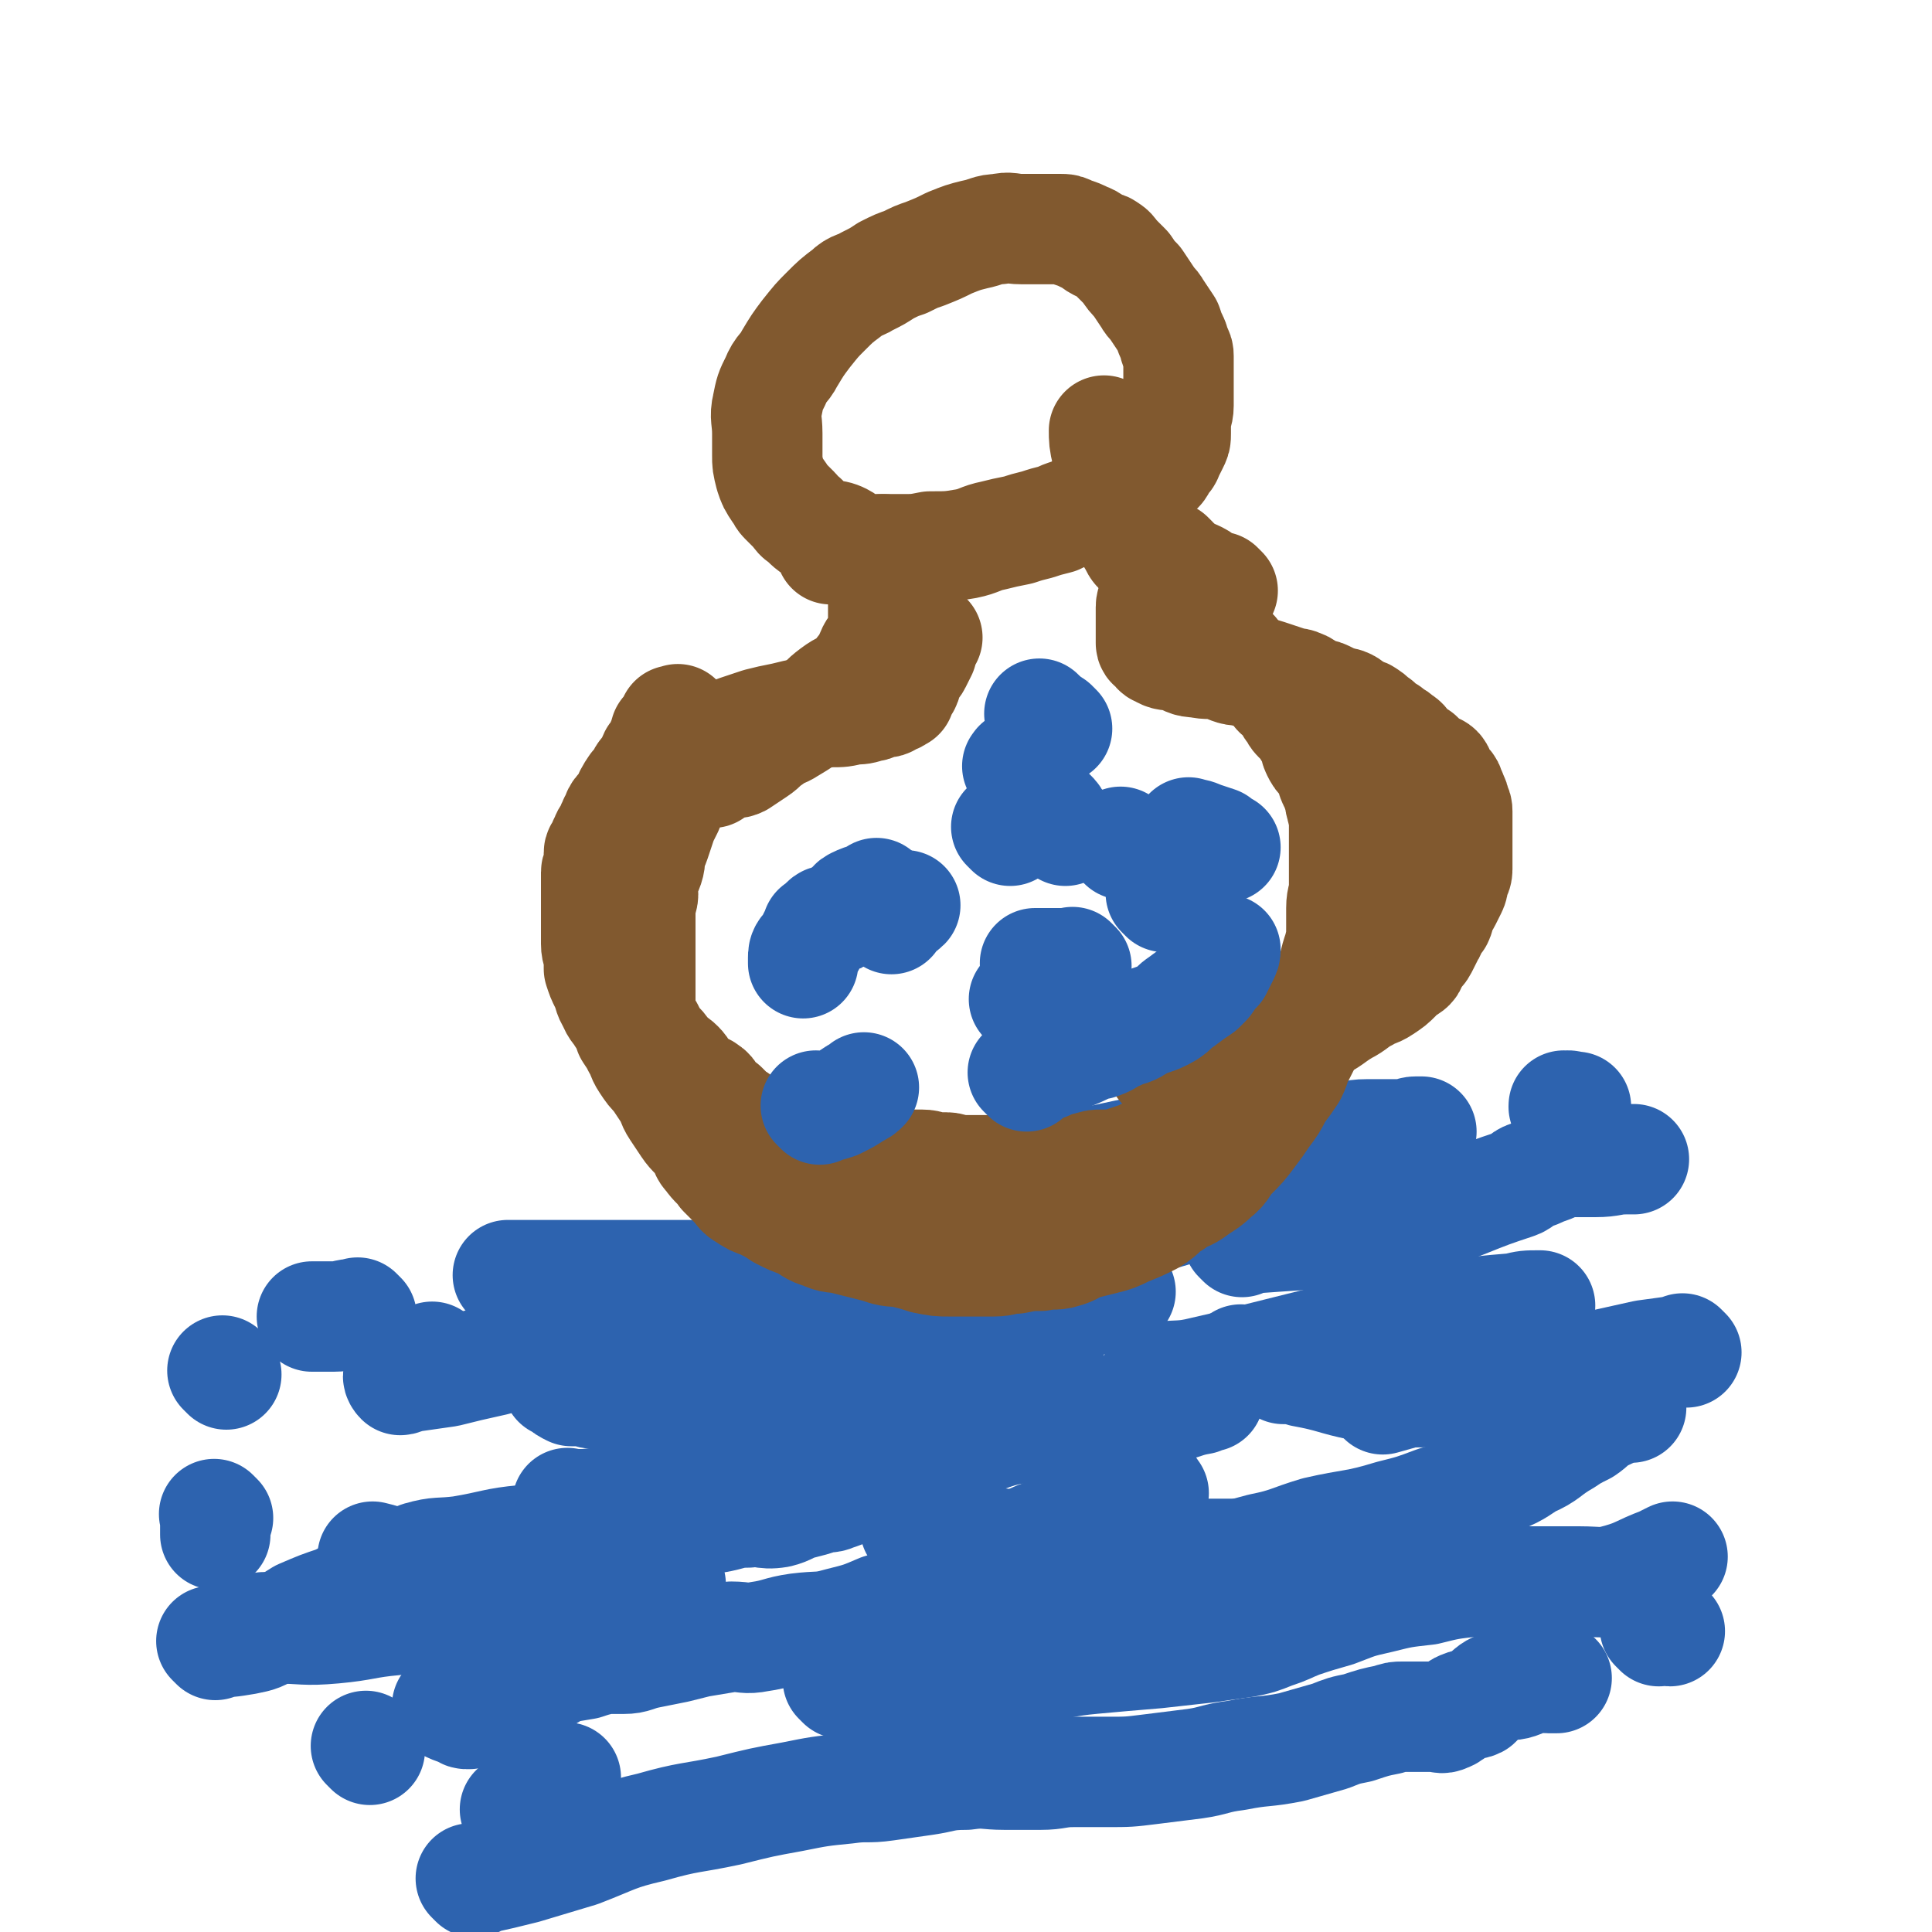 <svg viewBox='0 0 700 700' version='1.1' xmlns='http://www.w3.org/2000/svg' xmlns:xlink='http://www.w3.org/1999/xlink'><g fill='none' stroke='#2D63AF' stroke-width='40' stroke-linecap='round' stroke-linejoin='round'><path d='M78,596c-1,-1 -1,-1 -1,-1 -1,-1 0,0 0,0 6,0 6,0 12,-1 5,-1 5,-1 10,-4 6,-2 5,-2 10,-5 7,-3 7,-3 13,-5 8,-4 8,-4 15,-7 8,-4 7,-6 15,-9 7,-2 7,-1 15,-2 12,-2 12,-3 23,-4 7,-1 7,0 14,-1 7,-1 7,-2 15,-3 7,-2 7,-2 14,-3 6,-1 6,0 13,0 6,0 6,0 13,-1 6,-1 6,-2 12,-2 5,-1 5,1 11,0 4,-1 4,-2 8,-3 4,-1 4,-1 7,-2 3,-1 3,0 5,-1 3,-1 3,-1 5,-2 2,-1 2,-1 4,-2 4,-1 4,-1 7,-2 5,-1 5,-1 9,-3 8,-3 7,-3 14,-6 9,-4 9,-4 18,-7 9,-4 9,-5 18,-8 2,-1 2,-1 5,-2 '/><path d='M451,494c-1,-1 -1,-1 -1,-1 -1,-1 0,0 0,0 3,0 3,0 6,-1 12,-3 12,-3 24,-6 10,-3 10,-3 20,-5 13,-3 13,-2 26,-4 11,-2 11,-2 23,-3 4,-1 4,-1 9,-1 '/><path d='M188,657c-1,-1 -1,-1 -1,-1 -1,-1 0,0 0,0 0,0 0,0 0,0 2,-1 2,-1 3,-2 7,-5 8,-5 15,-10 '/><path d='M305,610c-1,-1 -1,-1 -1,-1 -1,-1 0,0 0,0 10,0 10,0 20,-1 7,-1 7,-1 15,-2 3,0 3,0 6,0 4,0 4,-1 7,-1 5,0 5,0 9,0 7,0 7,0 14,-1 10,-1 10,-2 21,-3 11,-1 11,-1 23,-2 9,-1 9,-1 18,-2 7,-1 7,-1 14,-2 5,-1 5,-1 10,-3 6,-2 5,-2 10,-4 6,-2 6,-2 13,-4 8,-3 7,-3 16,-5 8,-2 8,-2 17,-3 8,-2 8,-2 17,-3 7,-1 7,0 15,0 6,0 6,0 13,0 5,0 5,0 10,0 8,0 8,1 15,-1 7,-2 7,-3 15,-6 2,-1 2,-1 4,-2 '/><path d='M259,503c-1,-1 -1,-1 -1,-1 -1,-1 0,0 0,0 0,0 0,0 0,0 0,0 -1,0 0,0 1,-1 2,0 5,0 3,0 3,-1 5,-1 '/><path d='M306,484c-1,-1 -1,-1 -1,-1 -1,-1 0,0 0,0 5,0 5,0 11,0 12,-1 12,-2 24,-3 10,-1 10,-1 20,-2 11,-2 11,-2 23,-4 9,-2 9,-2 18,-4 2,-1 2,-1 5,-2 '/><path d='M450,450c-1,-1 -1,-1 -1,-1 -1,-1 0,0 0,0 14,-1 14,-1 29,-2 11,-1 11,-1 23,-3 9,-2 9,-2 18,-4 6,-2 6,-2 11,-4 10,-4 10,-4 19,-7 3,-1 2,-2 5,-3 3,-1 3,-1 5,-2 3,-1 3,-1 5,-2 3,-1 3,-1 5,-1 2,0 2,0 3,0 3,0 3,0 6,0 6,0 6,-1 11,-1 2,0 2,0 3,0 '/><path d='M277,463c-1,-1 -1,-1 -1,-1 -1,-1 0,0 0,0 0,0 0,0 0,0 -2,0 -2,0 -4,0 -7,0 -7,0 -14,0 -4,0 -4,0 -9,0 -6,0 -6,0 -11,0 -6,0 -6,0 -13,0 -6,0 -6,0 -12,0 -4,0 -4,0 -8,0 -9,0 -9,0 -17,0 -2,0 -2,0 -4,0 '/><path d='M131,477c-1,-1 -1,-1 -1,-1 -1,-1 0,0 0,0 0,0 0,0 0,0 -1,0 -1,0 -1,0 -4,0 -4,1 -8,1 -3,0 -3,0 -5,0 -2,0 -2,0 -3,0 0,0 0,0 0,0 '/><path d='M82,498c-1,-1 -1,-1 -1,-1 -1,-1 0,0 0,0 0,0 0,0 0,0 '/><path d='M207,546c-1,-1 -1,-1 -1,-1 -1,-1 0,0 0,0 0,0 0,0 0,0 3,0 3,0 6,0 10,-1 10,-1 19,-2 8,-1 8,-2 16,-3 10,-2 10,-1 20,-2 10,-2 10,-3 21,-4 12,-1 12,0 24,-1 9,-1 9,-2 18,-4 8,-2 8,-3 17,-5 7,-3 7,-3 15,-5 7,-2 7,-1 15,-2 7,-1 7,-1 14,-3 6,-1 5,-2 12,-3 5,-1 5,0 11,0 4,0 5,0 9,-1 6,-1 6,-2 12,-3 1,-1 1,-1 3,-1 '/><path d='M522,498c-1,-1 -1,-1 -1,-1 -1,-1 0,0 0,0 2,0 2,0 3,0 6,0 6,0 12,0 1,0 1,0 3,0 5,0 5,0 9,0 4,0 4,0 8,0 5,0 5,0 9,0 '/><path d='M591,510c-1,-1 -1,-1 -1,-1 -1,-1 0,0 0,0 -4,2 -5,2 -9,4 -4,2 -4,3 -7,5 -4,2 -4,2 -7,4 -7,4 -6,5 -13,8 -6,4 -6,4 -14,7 -10,4 -10,4 -20,7 -8,3 -8,3 -16,5 -13,4 -14,3 -27,6 -10,3 -10,4 -20,6 -11,3 -11,3 -23,5 -4,1 -4,1 -8,2 -2,0 -2,0 -4,0 -5,0 -5,0 -9,0 -6,0 -6,1 -13,1 -7,0 -7,0 -15,0 -8,1 -8,1 -16,2 -2,0 -2,0 -5,0 '/><path d='M243,574c-1,-1 -1,-1 -1,-1 -1,-1 0,0 0,0 -3,1 -3,1 -6,1 -8,1 -8,2 -16,2 -8,1 -8,0 -16,0 -10,0 -10,1 -21,0 -7,0 -7,-1 -13,-2 -13,-3 -13,-4 -26,-7 -5,-2 -5,-2 -9,-3 '/><path d='M79,550c-1,-1 -1,-1 -1,-1 -1,-1 0,0 0,0 0,0 0,0 0,0 0,1 0,1 0,2 0,3 0,3 0,5 0,0 0,0 0,0 '/><path d='M97,591c-1,-1 -1,-1 -1,-1 -1,-1 0,0 0,0 0,0 0,0 0,0 2,0 2,0 4,0 10,0 10,1 21,0 11,-1 11,-2 22,-3 12,-2 12,-2 24,-4 14,-3 14,-3 27,-7 5,-2 5,-2 10,-4 '/><path d='M333,555c-1,-1 -1,-1 -1,-1 -1,-1 0,0 0,0 6,1 6,1 13,2 8,2 8,2 16,3 8,1 8,2 16,2 6,1 6,0 13,0 7,0 7,-1 14,0 5,0 5,2 10,2 7,1 8,0 15,0 7,0 7,0 14,0 7,0 7,0 14,0 2,0 2,0 4,0 '/><path d='M172,682c-1,-1 -1,-1 -1,-1 -1,-1 0,0 0,0 0,0 0,0 0,0 1,0 1,0 2,0 9,-2 9,-2 17,-4 10,-3 10,-3 20,-6 13,-5 13,-6 26,-9 14,-4 14,-3 28,-6 12,-3 12,-3 23,-5 10,-2 10,-2 20,-3 7,-1 7,0 14,-1 7,-1 7,-1 14,-2 7,-1 7,-2 15,-2 7,-1 7,0 14,0 6,0 6,0 13,0 6,0 6,-1 12,-1 6,0 6,0 12,0 8,0 8,0 16,-1 8,-1 8,-1 16,-2 7,-1 7,-2 15,-3 10,-2 10,-1 20,-3 7,-2 7,-2 14,-4 5,-2 5,-2 10,-3 6,-2 6,-2 11,-3 3,-1 3,-1 5,-1 3,0 3,0 5,0 2,0 2,0 3,0 2,0 2,0 4,0 2,0 2,1 4,0 3,-1 3,-3 6,-4 2,-1 3,0 5,-1 1,-1 1,-1 2,-2 3,-2 3,-3 6,-4 4,-1 4,0 7,-1 3,-1 3,-2 6,-2 3,-1 3,0 5,0 1,0 1,0 2,0 1,0 1,0 1,0 0,0 0,0 0,0 '/><path d='M601,591c-1,-1 -1,-1 -1,-1 -1,-1 0,0 0,0 0,0 0,0 0,0 1,0 1,0 2,0 2,0 2,1 3,1 '/><path d='M611,490c-1,-1 -1,-1 -1,-1 -1,-1 0,0 0,0 -6,1 -7,1 -14,2 -9,2 -9,2 -18,4 -10,3 -9,3 -19,5 -8,2 -8,2 -16,3 -4,1 -4,1 -8,1 -6,0 -6,0 -12,0 -7,0 -7,1 -15,0 -7,-1 -7,-1 -15,-2 -10,-2 -10,-3 -21,-5 -3,-1 -3,-1 -7,-1 '/><path d='M380,490c-1,-1 -1,-1 -1,-1 -1,-1 0,0 0,0 -4,0 -5,0 -9,0 -8,0 -8,1 -15,1 -3,0 -3,0 -6,0 -4,0 -4,0 -7,1 -4,1 -4,1 -8,2 -5,1 -5,2 -9,3 -6,2 -6,2 -12,4 -5,2 -5,2 -10,3 -6,2 -6,2 -11,3 -5,1 -5,1 -10,2 -7,1 -7,1 -14,1 -3,0 -3,0 -6,0 -6,0 -6,0 -11,0 -6,0 -6,0 -11,0 -5,0 -5,0 -10,-1 -4,-1 -4,-1 -8,-2 -3,-1 -3,0 -6,-1 -3,0 -3,-1 -5,-1 -2,0 -2,0 -3,0 -1,0 -1,0 -1,0 -2,-1 -2,-1 -3,-2 -1,-1 -1,-1 -2,-1 '/><path d='M158,493c-1,-1 -1,-1 -1,-1 -1,-1 0,0 0,0 0,0 0,0 0,0 0,0 0,0 0,0 -1,-1 0,0 0,0 -2,1 -3,1 -5,2 -2,1 -2,2 -4,3 -2,1 -2,0 -3,1 -1,0 -1,1 0,2 1,0 2,-1 3,-1 7,-1 7,-1 14,-2 8,-2 8,-2 17,-4 8,-2 8,-3 17,-4 7,-2 7,-1 14,-2 13,-2 13,-2 26,-4 10,-2 10,-2 20,-4 10,-2 10,-1 20,-3 9,-2 9,-2 18,-4 7,-1 7,-1 14,-2 6,-1 6,-1 11,-2 5,-1 5,-1 9,-2 6,-1 7,-1 12,-2 6,-1 6,-2 11,-3 7,-2 7,-2 14,-3 8,-2 8,-2 17,-4 7,-2 7,-3 15,-5 7,-3 7,-3 14,-5 7,-3 7,-3 14,-5 7,-3 7,-3 15,-6 6,-3 6,-4 13,-7 5,-3 5,-3 11,-6 5,-3 5,-3 11,-5 5,-2 5,-1 11,-2 4,-1 4,-2 9,-2 4,0 4,0 7,0 2,0 2,0 3,0 1,0 1,0 2,0 1,0 1,0 2,0 2,0 2,-1 4,-1 1,0 1,0 2,0 '/><path d='M568,402c-1,-1 -1,-1 -1,-1 -1,-1 0,0 0,0 0,0 0,0 0,0 0,0 -1,0 0,0 1,-1 2,0 4,0 0,0 0,0 0,0 '/><path d='M334,438c-1,-1 -1,-1 -1,-1 -1,-1 0,0 0,0 3,0 3,0 5,-1 14,-4 14,-5 28,-8 12,-4 12,-3 25,-6 14,-3 14,-3 28,-6 6,-1 6,-2 11,-3 '/><path d='M420,500c-1,-1 -1,-1 -1,-1 -1,-1 0,0 0,0 8,-1 9,0 17,-2 13,-3 13,-3 26,-6 10,-2 10,-2 19,-4 9,-2 9,-3 18,-4 7,-1 7,0 14,-1 2,0 2,-1 4,-1 '/><path d='M517,504c-1,-1 -1,-1 -1,-1 -1,-1 0,0 0,0 0,0 0,0 0,0 -8,2 -8,2 -15,4 '/><path d='M418,541c-1,-1 -1,-2 -1,-1 -4,1 -4,2 -8,3 -6,3 -6,3 -13,5 -4,2 -3,2 -7,4 -6,2 -6,2 -11,4 -6,2 -5,3 -11,5 -6,3 -6,1 -13,4 -6,3 -5,4 -12,7 -4,3 -4,3 -9,5 -7,3 -7,4 -14,6 -7,3 -7,3 -15,5 -7,2 -7,1 -15,2 -7,1 -7,2 -14,3 -5,1 -5,0 -10,0 -6,1 -6,1 -12,2 -4,1 -4,1 -8,2 -5,1 -5,1 -10,2 -5,1 -5,2 -9,2 -4,0 -4,0 -7,0 -4,1 -4,1 -7,2 -6,1 -6,1 -12,2 -1,0 -1,1 -2,1 '/><path d='M199,607c-1,-1 -1,-2 -1,-1 -3,0 -3,1 -5,2 -3,3 -3,3 -7,5 -3,2 -3,2 -6,3 -3,1 -3,1 -5,2 -1,0 -1,0 -2,1 -2,1 -2,1 -3,2 0,0 -1,0 -1,0 -1,0 -1,-1 -2,-1 -3,-1 -3,-1 -5,-2 '/><path d='M134,634c-1,-1 -1,-1 -1,-1 -1,-1 0,0 0,0 0,0 0,0 0,0 '/></g>
<g fill='none' stroke='#81592F' stroke-width='40' stroke-linecap='round' stroke-linejoin='round'><path d='M247,262c-1,-1 -1,-1 -1,-1 -1,-1 0,0 0,0 0,0 0,0 0,0 0,0 0,0 -1,0 0,0 -1,0 -1,0 0,0 0,1 0,1 0,1 0,1 0,1 0,1 0,1 -1,1 -1,1 -1,1 -1,1 -1,1 -1,0 -1,1 0,1 0,1 0,2 0,1 -1,1 -1,1 -1,1 0,1 -1,2 -1,2 -1,2 -2,3 -1,2 -1,3 -2,4 -2,3 -2,2 -3,5 -1,1 -1,1 -2,2 -2,3 -2,3 -3,6 -2,3 -3,2 -4,6 -1,1 -1,2 -2,4 -1,2 -1,1 -2,4 -1,1 0,1 -1,2 0,1 -1,1 -1,2 0,2 0,2 0,4 0,2 -1,2 -1,3 0,2 0,2 0,4 0,3 0,3 0,5 0,3 0,3 0,5 0,3 0,3 0,6 0,3 0,3 0,6 0,3 1,3 1,6 0,2 0,2 0,3 1,3 1,3 2,5 2,4 1,4 3,7 1,3 2,3 3,5 2,3 2,3 3,6 2,3 2,3 3,5 2,3 1,3 3,6 2,3 2,3 4,5 2,3 2,3 4,6 2,3 1,3 3,6 2,3 2,3 4,6 2,3 3,3 5,6 2,3 1,3 3,5 2,3 3,3 5,6 2,2 2,2 4,4 2,2 2,3 4,4 3,2 3,2 6,3 4,2 4,2 7,4 4,2 4,2 7,3 4,2 4,3 8,4 4,2 4,1 8,2 4,1 4,1 8,2 4,1 4,1 7,2 4,1 4,0 7,1 4,1 4,1 7,2 5,1 5,1 9,1 4,0 4,0 8,0 4,0 4,0 8,0 4,0 4,-1 8,-1 5,-1 5,-1 9,-1 4,-1 5,0 8,-1 4,-1 4,-2 7,-3 4,-1 4,-1 8,-2 4,-1 4,-1 8,-3 5,-2 5,-2 9,-4 5,-3 4,-4 8,-6 4,-3 4,-2 7,-4 4,-3 5,-3 8,-6 4,-3 3,-4 6,-7 4,-4 4,-4 7,-8 3,-4 3,-4 5,-7 3,-4 3,-4 5,-8 3,-4 3,-4 5,-7 2,-4 1,-4 3,-7 2,-4 2,-4 4,-8 2,-4 2,-4 3,-8 2,-4 2,-4 3,-7 1,-4 1,-4 2,-8 1,-4 1,-4 2,-7 1,-4 1,-4 1,-8 0,-4 0,-4 0,-7 0,-4 1,-4 1,-7 0,-4 0,-4 0,-7 0,-4 0,-4 0,-7 0,-4 0,-4 0,-7 0,-2 0,-2 0,-4 0,-3 -1,-3 -1,-5 -1,-2 0,-2 -1,-4 -1,-3 -1,-3 -2,-5 -1,-2 0,-2 -1,-4 -1,-2 -1,-2 -2,-3 -2,-2 -2,-2 -3,-4 -1,-2 0,-2 -1,-4 -1,-2 -1,-2 -2,-3 -1,-2 -1,-2 -2,-3 -1,-1 -1,-1 -2,-2 -1,-1 -1,-2 -2,-3 -1,-1 0,-1 -1,-2 -1,-1 -1,-1 -1,-1 -1,-2 -1,-2 -2,-3 -1,0 -1,0 -1,0 -1,-1 0,-1 -1,-2 -1,-1 -1,-1 -2,-2 -1,-1 -1,0 -2,-1 -1,-1 -1,-1 -2,-2 -1,-1 -1,-1 -2,-1 -2,-1 -2,0 -3,-1 -1,-1 -1,-1 -2,-2 -1,-1 0,-1 -1,-2 -1,0 -1,0 -1,0 -1,0 0,-1 0,-1 0,-1 0,0 0,0 0,0 -1,0 -1,0 -1,0 -1,0 -1,-1 0,0 0,0 0,0 -1,-1 -1,0 -2,-1 -1,0 -1,-1 -1,-1 '/><path d='M258,280c-1,-1 -1,-1 -1,-1 -1,-1 0,0 0,0 2,0 2,-1 3,-1 2,-1 2,-1 4,-1 2,-1 2,0 4,-1 3,-2 3,-2 6,-4 3,-2 3,-3 5,-4 4,-3 4,-2 7,-4 5,-3 5,-3 8,-6 5,-4 4,-4 8,-7 4,-3 4,-2 7,-4 2,-2 2,-2 3,-4 1,-1 1,-1 2,-2 1,-2 1,-3 2,-5 1,-2 2,-2 3,-4 1,-2 1,-3 1,-5 0,-2 0,-2 0,-4 0,-3 0,-3 0,-6 0,-2 0,-2 0,-4 0,-3 0,-3 0,-5 0,-4 0,-4 0,-7 0,-1 0,-1 0,-2 '/><path d='M443,214c-1,-1 -1,-1 -1,-1 -1,-1 0,0 0,0 -1,0 -2,0 -3,-1 -3,-1 -3,-2 -5,-3 -4,-2 -4,-1 -7,-2 -3,-1 -3,-1 -6,-3 -2,-1 -2,-2 -4,-3 -1,-1 -2,0 -3,-1 -2,-1 -2,-1 -3,-3 -2,-3 -1,-4 -3,-7 -1,-3 -2,-3 -3,-5 -1,-3 0,-3 -1,-6 -1,-3 -1,-3 -2,-5 0,-2 0,-2 0,-3 0,-4 -1,-4 -1,-7 -1,-4 -1,-5 -1,-8 '/><path d='M323,202c-1,-1 -1,-1 -1,-1 -1,-1 0,0 0,0 -2,0 -3,1 -5,0 -4,-1 -4,-1 -7,-3 -3,-1 -3,-2 -5,-3 -4,-2 -4,0 -7,-2 -4,-2 -4,-2 -7,-5 -2,-1 -2,-2 -3,-3 -2,-2 -2,-2 -4,-4 -1,-1 -1,-2 -2,-3 -2,-3 -2,-3 -3,-6 -1,-4 -1,-4 -1,-7 0,-4 0,-4 0,-8 0,-5 -1,-6 0,-10 1,-5 1,-5 3,-9 2,-5 3,-4 5,-8 3,-5 3,-5 6,-9 4,-5 4,-5 7,-8 4,-4 4,-4 8,-7 3,-3 4,-2 7,-4 4,-2 4,-2 7,-4 4,-2 4,-2 7,-3 4,-2 4,-2 7,-3 5,-2 5,-2 9,-4 5,-2 5,-2 9,-3 5,-1 5,-2 9,-2 4,-1 4,0 8,0 4,0 4,0 7,0 4,0 4,0 7,0 2,0 2,0 4,1 3,1 3,1 5,2 3,1 3,2 5,3 2,1 2,0 3,1 2,1 2,2 3,3 2,2 2,2 4,4 2,3 2,3 4,5 2,3 2,3 4,6 1,2 2,2 3,4 2,3 2,3 4,6 1,3 1,3 2,5 1,2 0,2 1,3 1,2 1,2 1,3 0,2 0,2 0,4 0,4 0,4 0,8 0,3 0,3 0,6 0,3 -1,3 -1,6 0,2 0,2 0,4 0,2 0,2 -1,4 -1,2 -1,2 -2,4 0,1 -1,1 -1,1 -1,1 0,1 -1,2 -1,2 -1,2 -3,3 -1,1 -2,1 -3,2 -2,1 -1,2 -3,3 -2,1 -2,1 -4,2 -3,2 -3,2 -5,3 -3,1 -3,1 -5,2 -3,1 -3,1 -5,2 -3,1 -3,0 -5,1 -3,1 -3,1 -5,2 -4,1 -4,1 -7,2 -4,1 -4,1 -7,2 -5,1 -5,1 -9,2 -5,1 -5,2 -10,3 -6,1 -6,1 -13,1 -5,1 -5,1 -11,1 -4,0 -4,0 -8,0 -4,0 -4,0 -8,0 -4,0 -4,0 -7,0 -1,0 -1,0 -2,0 '/><path d='M425,203c-1,-1 -1,-1 -1,-1 -1,-1 0,0 0,0 0,0 0,0 0,0 0,1 -1,1 -1,2 -1,1 -1,1 -1,2 -1,2 -1,2 -2,4 0,1 -1,1 -1,3 -1,2 0,2 -1,4 0,1 -1,1 -1,3 0,2 0,2 0,3 0,2 0,2 0,3 0,2 0,2 0,3 0,1 0,1 0,1 0,2 0,2 0,3 0,1 1,1 1,1 1,1 1,2 2,2 3,2 3,1 7,2 3,1 3,2 7,2 4,1 4,0 8,1 4,1 4,2 8,2 2,1 2,0 4,0 4,1 4,1 7,2 3,1 3,1 6,2 2,1 2,0 4,1 3,1 2,2 4,3 2,1 3,0 5,1 2,1 2,1 4,2 2,1 2,0 4,1 2,1 2,2 4,3 2,1 2,0 3,1 2,1 2,2 4,3 2,2 2,2 4,3 2,2 2,1 4,3 2,1 2,2 3,3 2,2 2,2 4,3 1,1 1,1 2,2 1,1 2,1 3,2 1,1 1,0 2,1 1,1 0,2 1,3 1,1 1,1 2,2 1,1 1,1 1,2 0,1 1,1 1,2 1,2 1,2 1,3 1,2 1,2 1,3 0,2 0,2 0,4 0,2 0,2 0,3 0,2 0,2 0,4 0,1 0,1 0,2 0,0 0,0 0,1 0,2 0,2 0,3 0,2 0,2 0,4 0,2 -1,2 -1,3 -1,2 0,2 -1,4 -1,2 -1,2 -2,4 -1,2 -1,1 -2,3 -1,2 0,2 -1,4 -1,1 -1,1 -2,2 -1,1 0,2 -1,3 -1,2 -1,2 -2,4 -1,2 -1,2 -2,3 -1,1 -1,1 -2,2 -1,1 0,2 -1,3 -1,1 -2,1 -3,2 -1,0 -1,1 -2,2 -2,2 -2,2 -5,4 -3,2 -3,1 -6,3 -4,2 -4,3 -8,5 -5,3 -5,4 -10,6 -6,3 -6,2 -11,4 -7,3 -7,3 -14,5 -9,2 -9,2 -19,3 -6,1 -6,1 -12,2 '/><path d='M336,231c-1,-1 -1,-1 -1,-1 -1,-1 0,0 0,0 0,0 0,0 0,0 0,1 0,1 0,2 0,1 -1,1 -1,2 -1,1 0,1 0,2 -1,2 -1,2 -2,4 -1,2 -2,2 -3,4 -1,2 0,2 -1,4 -1,1 -1,1 -2,2 0,1 0,1 0,2 -1,0 -1,1 -2,1 -1,0 -1,0 -1,0 -1,0 -1,1 -1,1 -1,1 -1,0 -2,0 -1,0 -1,1 -2,1 -2,1 -2,1 -3,1 -3,1 -3,1 -6,1 -4,1 -4,1 -8,1 -4,0 -4,0 -8,0 -5,1 -5,1 -9,2 -5,1 -5,1 -9,2 -3,1 -3,1 -6,2 -3,1 -3,1 -5,2 -2,1 -2,1 -4,2 -3,2 -3,1 -5,3 -2,1 -2,2 -3,3 -2,1 -2,1 -3,2 -1,1 0,2 -1,3 -1,2 -1,2 -2,3 -1,2 0,2 -1,3 0,1 -1,1 -1,2 -1,3 -1,3 -2,6 -1,2 -1,2 -2,4 -1,3 -1,3 -2,6 -1,3 -1,3 -2,5 -1,3 0,3 -1,6 -1,3 -2,3 -2,5 -1,3 0,3 0,5 0,2 -1,2 -1,4 0,3 0,3 0,6 0,2 0,2 0,4 0,3 0,3 0,5 0,3 0,3 0,5 0,2 0,2 0,4 0,1 0,1 0,2 0,2 0,2 0,4 0,3 0,3 0,5 0,2 0,2 0,4 0,2 0,2 1,3 1,2 1,2 2,3 1,2 1,2 2,4 1,1 1,1 2,2 2,2 1,2 3,4 2,2 2,1 4,3 2,2 1,2 3,4 1,2 1,2 3,3 2,1 3,1 4,2 2,1 1,2 2,3 2,2 2,2 4,3 2,2 2,2 3,3 1,1 2,1 3,2 3,2 3,2 5,3 3,1 3,1 5,2 3,1 3,2 6,3 3,1 3,1 5,1 4,1 4,0 7,1 3,1 3,2 6,2 3,1 3,0 6,0 3,0 3,0 6,1 3,0 3,0 5,1 3,0 3,0 5,1 3,1 3,1 5,1 3,0 3,0 5,0 3,0 3,1 5,1 2,0 2,0 4,0 2,0 2,1 4,1 3,0 3,0 5,0 4,0 4,0 7,0 3,0 3,0 6,0 3,0 3,0 5,0 3,0 3,0 6,0 3,0 3,0 5,0 3,0 3,0 5,0 2,0 2,0 4,0 2,0 2,-1 4,-1 3,-1 3,-1 5,-1 3,0 3,0 5,0 3,-1 3,-1 6,-2 3,-1 3,-1 5,-2 3,-1 3,-1 5,-2 3,-1 3,-1 5,-2 3,-1 3,-1 6,-3 3,-2 3,-3 6,-5 4,-3 4,-2 7,-5 5,-4 4,-4 8,-8 5,-5 5,-4 9,-8 5,-5 5,-5 8,-10 5,-6 4,-6 8,-12 2,-3 2,-3 4,-6 '/><path d='M501,314c-1,-1 -1,-1 -1,-1 -1,-1 0,0 0,0 0,0 0,0 0,0 '/></g>
<g fill='none' stroke='#2D63AF' stroke-width='40' stroke-linecap='round' stroke-linejoin='round'><path d='M323,333c-1,-1 -2,-1 -1,-1 2,-2 4,-2 6,-4 '/><path d='M407,306c-1,-1 -1,-1 -1,-1 '/><path d='M432,303c-1,-1 -2,-2 -1,-1 1,0 2,0 4,1 3,1 3,1 6,2 0,1 0,1 1,1 1,1 1,1 2,1 '/><path d='M372,363c-1,-1 -1,-1 -1,-1 '/><path d='M366,301c-1,-1 -1,-1 -1,-1 -1,-1 0,0 0,0 0,0 0,0 0,0 '/><path d='M383,264c-1,-1 -1,-1 -1,-1 -1,-1 0,0 0,0 0,0 0,0 0,0 '/><path d='M422,325c-1,-1 -1,-1 -1,-1 -1,-1 0,0 0,0 0,0 0,0 0,0 '/><path d='M390,350c-1,-1 -1,-1 -1,-1 -1,-1 0,0 0,0 -3,0 -3,0 -7,0 -2,0 -2,0 -5,0 -1,0 -1,0 -2,0 '/><path d='M319,325c-1,-1 -1,-1 -1,-1 -1,-1 0,0 0,0 0,0 0,0 0,0 -4,2 -4,1 -8,3 -2,1 -1,2 -3,3 -2,1 -2,1 -3,2 -1,1 -1,1 -2,1 -2,1 -2,0 -3,1 -1,1 -1,1 -2,2 -1,1 -1,0 -1,1 -1,2 -1,2 -2,4 -1,2 -1,2 -2,3 -1,1 -1,2 -1,3 0,1 0,1 0,2 0,0 0,0 0,0 '/><path d='M297,402c-1,-1 -1,-1 -1,-1 -1,-1 0,0 0,0 0,0 1,0 1,0 3,0 3,0 6,-1 4,-2 4,-2 7,-4 2,-1 2,-1 3,-2 '/><path d='M386,301c-1,-1 -1,-1 -1,-1 -1,-1 0,0 0,0 -1,-1 -1,-1 -2,-2 -1,-2 -1,-2 -2,-3 '/><path d='M370,279c-1,-1 -1,-1 -1,-1 -1,-1 0,0 0,0 0,0 0,0 0,0 0,-1 0,-1 0,-1 '/><path d='M378,260c-1,-1 -1,-1 -1,-1 -1,-1 0,0 0,0 0,0 0,0 0,0 1,3 1,3 1,5 '/><path d='M372,390c-1,-1 -1,-1 -1,-1 -1,-1 0,0 0,0 4,-1 4,-2 8,-3 4,-2 4,-2 7,-3 5,-2 5,-2 9,-4 2,-1 2,0 4,-1 3,-1 3,-2 6,-3 4,-2 4,-1 7,-3 5,-3 6,-2 11,-5 3,-2 2,-2 5,-4 4,-3 4,-3 7,-5 1,-1 1,-1 2,-2 1,-1 1,-2 2,-3 1,-1 1,-1 2,-2 1,-2 1,-2 2,-4 1,-2 1,-2 1,-3 0,0 0,0 0,0 '/></g>
</svg>